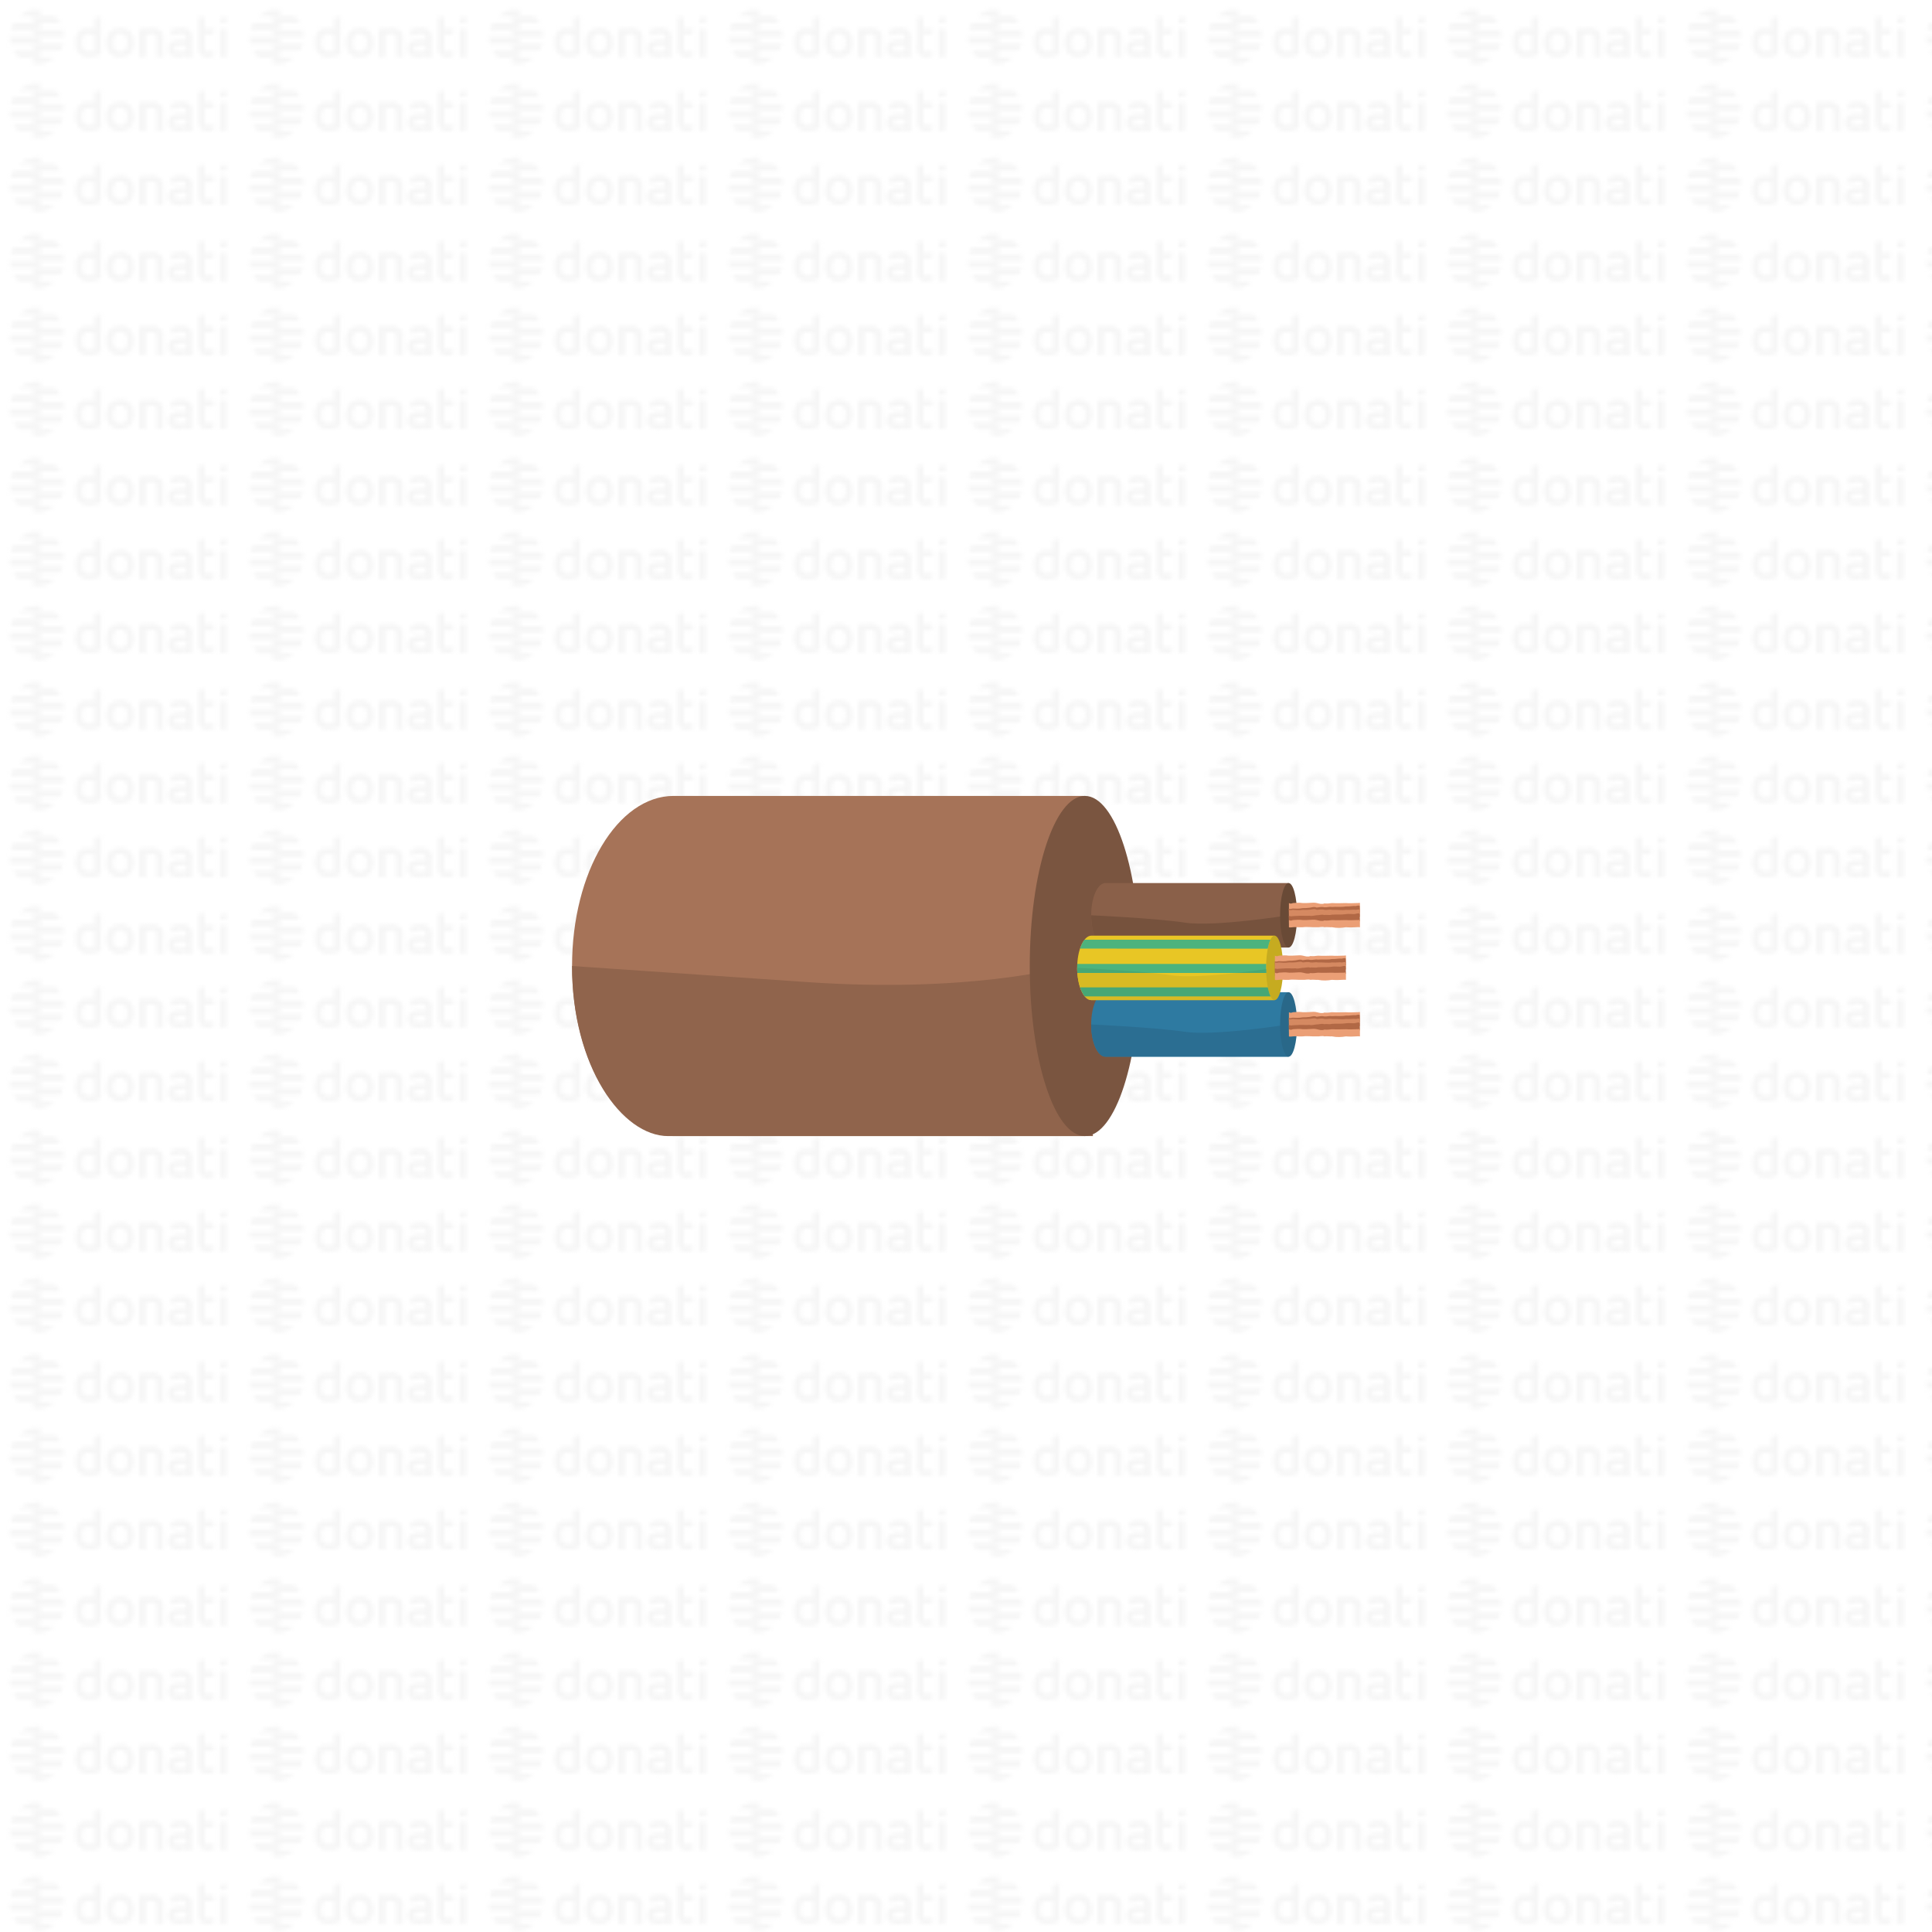 <?xml version="1.0" encoding="iso-8859-1"?>
<!-- Generator: Adobe Illustrator 24.0.1, SVG Export Plug-In . SVG Version: 6.00 Build 0)  -->
<svg version="1.1" id="Livello_1" xmlns="http://www.w3.org/2000/svg" xmlns:xlink="http://www.w3.org/1999/xlink" x="0px" y="0px"
	 viewBox="0 0 500 500" style="enable-background:new 0 0 500 500;" xml:space="preserve">
<pattern  width="61.141" height="57.343" patternUnits="userSpaceOnUse" id="DONATI_WATERMARK" viewBox="0 -57.343 61.141 57.343" style="overflow:visible;">
	<g>
		<rect y="-57.343" style="fill:none;" width="61.141" height="57.343"/>
		<g>
			<polygon style="fill:#F6F6F6;" points="8.55,-6.029 8.55,-6.028 9.428,-6.028 10.566,-6.028 10.566,-6.029 9.428,-6.029 
				8.55,-6.029 			"/>
			<polygon style="fill:#F6F6F6;" points="8.55,-4.265 8.55,-4.264 9.23,-4.264 10.566,-4.264 10.566,-4.265 9.23,-4.265 
				8.55,-4.265 			"/>
			<polygon style="fill:#F6F6F6;" points="10.566,-13.085 10.566,-13.086 9.687,-13.086 8.55,-13.086 8.55,-13.085 9.687,-13.085 
				10.566,-13.085 			"/>
			<path style="fill:#F6F6F6;" d="M56.951-13.137v-1.35l1.69-0.324v1.674H56.951L56.951-13.137z M58.641-11.719l-0.001,7.404h-1.703
				l0.001-7.404H58.641L58.641-11.719z M53.009-10.225l-0.005,3.434c0,0.226-0.031,0.546,0.141,0.758
				c0.175,0.216,0.452,0.224,0.688,0.224c0.247,0,0.575-0.054,1.215-0.201l0.225-0.051v1.596c-0.732,0.161-1.191,0.228-1.569,0.228
				c-1.56,0-2.384-0.896-2.384-2.591v-3.397v-1.509v-2.753l1.69-0.324v3.077h2.282v1.509H53.009L53.009-10.225z M49.821-4.315
				h-0.174h-1.461v-0.272l-0.241,0.059c-0.357,0.091-1.163,0.304-1.855,0.304c-1.606,0-2.604-0.849-2.604-2.216
				c0-1.082,0.557-2.371,3.212-2.371h1.471v-0.461c0-0.757-0.394-1.095-1.276-1.095c-0.521,0-1.219,0.124-2.135,0.379L44.2-9.822
				v-1.597l0.209-0.06c1.034-0.31,1.821-0.449,2.549-0.449c1.819,0,2.863,0.958,2.863,2.63v2.731h0.001v2.252H49.821L49.821-4.315z
				 M48.183-6.032v-1.361h-1.601c-1.246,0-1.405,0.482-1.405,0.901c0,0.342,0.115,0.797,1.108,0.797c0.371,0,0.823-0.08,1.382-0.214
				L48.183-6.032L48.183-6.032z M40.569-4.315v-4.699c0-0.922-0.405-1.315-1.354-1.315c-0.336,0-0.683,0.016-1.483,0.208v5.806
				h-1.703v-2.263v-3.782v-1.382h1.636v0.012c0.707-0.148,1.214-0.173,1.653-0.173c1.877,0,2.953,1.01,2.953,2.772v4.816H40.569
				L40.569-4.315z M34.693-8.083c0,2.372-1.39,3.846-3.626,3.846c-2.196,0-3.561-1.473-3.561-3.846c0-2.372,1.384-3.846,3.613-3.846
				C33.323-11.928,34.693-10.455,34.693-8.083L34.693-8.083z M32.964-8.083c0-1.532-0.674-2.376-1.897-2.376
				c-1.514,0-1.833,1.292-1.833,2.376c0,1.084,0.327,2.375,1.884,2.375C32.644-5.707,32.964-6.999,32.964-8.083L32.964-8.083z
				 M26.156-5.806c0,0.655-0.331,1.067-0.982,1.226c-1.158,0.293-1.749,0.317-2.255,0.317c-2.173,0-3.471-1.418-3.471-3.794
				c0-2.436,1.241-3.833,3.406-3.833c0.453,0,0.896,0.076,1.613,0.281v-2.877l0.19-0.038c0.098-0.02,0.357-0.069,0.614-0.118
				c0.253-0.048,0.505-0.096,0.601-0.115l0.284-0.057V-5.806L26.156-5.806z M24.467-5.995v-4.088c-0.82-0.2-1.169-0.247-1.5-0.259
				c-1.23,0.002-1.828,0.745-1.828,2.272c0,1.508,0.63,2.272,1.871,2.272C23.339-5.798,23.663-5.813,24.467-5.995L24.467-5.995z
				 M10.626-9.557h-0.061h-0.03H8.579h-0.03v-1.765h0.674h1.342h0.615h5.213c0.145,0.564,0.222,1.155,0.222,1.765H10.626
				L10.626-9.557z M11.385-13.086h-0.819H9.428H8.549v-1.764H9.23l1.335,0h0.621l3.037,0c0.572,0.504,1.061,1.1,1.445,1.764H11.385
				L11.385-13.086z M9.891-7.793h0.674h5.827c-0.161,0.626-0.408,1.218-0.724,1.764h-5.103H9.687H8.549v-1.764H9.891L9.891-7.793z
				 M9.885-4.264h0.681h3.657c-1.005,0.887-2.267,1.484-3.657,1.684c-0.011,0.001-0.022,0.004-0.033,0.006
				c-0.013,0.002-0.026,0.004-0.04,0.005C10.185-2.527,9.875-2.499,9.557-2.5c-0.334,0-0.66-0.03-0.981-0.075L8.549-2.579v-1.685
				H9.885L9.885-4.264z"/>
			<path style="fill:#F6F6F6;" d="M9.885-4.265H8.549H7.928H4.891c-0.572-0.504-1.06-1.1-1.445-1.764H7.73h0.819h1.137h0.879v1.764
				H9.885L9.885-4.265z M9.891-7.793H8.549H7.935H2.722C2.577-8.356,2.5-8.948,2.5-9.557h6.049h0.03h1.956h0.03v1.764H9.891
				L9.891-7.793z M9.223-11.321H8.549H2.722c0.161-0.626,0.409-1.218,0.724-1.764l5.103,0h0.879l1.137,0v1.764H9.223L9.223-11.321z
				 M9.23-14.85H8.549H4.892c1.005-0.887,2.267-1.484,3.657-1.684c0.011-0.001,0.022-0.004,0.033-0.006
				c0.013-0.002,0.026-0.004,0.04-0.005c0.307-0.041,0.618-0.069,0.935-0.069c0.334,0,0.66,0.031,0.982,0.075l0.026,0.004v1.685
				H9.23L9.23-14.85z"/>
		</g>
		<g>
			<polygon style="fill:#F6F6F6;" points="8.55,-25.144 8.55,-25.143 9.428,-25.143 10.566,-25.143 10.566,-25.144 9.428,-25.144 
				8.55,-25.144 			"/>
			<polygon style="fill:#F6F6F6;" points="8.55,-23.379 8.55,-23.378 9.23,-23.378 10.566,-23.378 10.566,-23.379 9.23,-23.379 
				8.55,-23.379 			"/>
			<polygon style="fill:#F6F6F6;" points="10.566,-32.199 10.566,-32.201 9.687,-32.201 8.55,-32.201 8.55,-32.2 9.687,-32.199 
				10.566,-32.199 			"/>
			<path style="fill:#F6F6F6;" d="M56.951-32.252v-1.35l1.69-0.324v1.674H56.951L56.951-32.252z M58.641-30.833l-0.001,7.404h-1.703
				l0.001-7.404H58.641L58.641-30.833z M53.009-29.34l-0.005,3.434c0,0.226-0.031,0.546,0.141,0.758
				c0.175,0.216,0.452,0.224,0.688,0.224c0.247,0,0.575-0.054,1.215-0.201l0.225-0.051v1.596c-0.732,0.161-1.191,0.228-1.569,0.228
				c-1.56,0-2.384-0.896-2.384-2.591v-3.397v-1.509v-2.753l1.69-0.324v3.077h2.282v1.509H53.009L53.009-29.34z M49.821-23.429
				h-0.174h-1.461v-0.272l-0.241,0.059c-0.357,0.091-1.163,0.304-1.855,0.304c-1.606,0-2.604-0.849-2.604-2.216
				c0-1.082,0.557-2.371,3.212-2.371h1.471v-0.461c0-0.757-0.394-1.095-1.276-1.095c-0.521,0-1.219,0.124-2.135,0.379L44.2-28.937
				v-1.597l0.209-0.06c1.034-0.31,1.821-0.449,2.549-0.449c1.819,0,2.863,0.958,2.863,2.63v2.731h0.001v2.252H49.821L49.821-23.429z
				 M48.183-25.147v-1.361h-1.601c-1.246,0-1.405,0.482-1.405,0.901c0,0.342,0.115,0.797,1.108,0.797
				c0.371,0,0.823-0.08,1.382-0.214L48.183-25.147L48.183-25.147z M40.569-23.429v-4.699c0-0.922-0.405-1.315-1.354-1.315
				c-0.336,0-0.683,0.016-1.483,0.208v5.806h-1.703v-2.263v-3.782v-1.382h1.636v0.012c0.707-0.148,1.214-0.173,1.653-0.173
				c1.877,0,2.953,1.01,2.953,2.772v4.816H40.569L40.569-23.429z M34.693-27.197c0,2.372-1.39,3.846-3.626,3.846
				c-2.196,0-3.561-1.473-3.561-3.846c0-2.372,1.384-3.846,3.613-3.846C33.323-31.043,34.693-29.569,34.693-27.197L34.693-27.197z
				 M32.964-27.197c0-1.532-0.674-2.376-1.897-2.376c-1.514,0-1.833,1.292-1.833,2.376c0,1.084,0.327,2.375,1.884,2.375
				C32.644-24.822,32.964-26.113,32.964-27.197L32.964-27.197z M26.156-24.921c0,0.655-0.331,1.067-0.982,1.226
				c-1.158,0.293-1.749,0.317-2.255,0.317c-2.173,0-3.471-1.418-3.471-3.794c0-2.436,1.241-3.833,3.406-3.833
				c0.453,0,0.896,0.076,1.613,0.281V-33.6l0.19-0.038c0.098-0.02,0.357-0.069,0.614-0.118c0.253-0.048,0.505-0.096,0.601-0.115
				l0.284-0.057V-24.921L26.156-24.921z M24.467-25.109v-4.088c-0.82-0.2-1.169-0.247-1.5-0.259
				c-1.23,0.002-1.828,0.745-1.828,2.272c0,1.508,0.63,2.272,1.871,2.272C23.339-24.912,23.663-24.928,24.467-25.109L24.467-25.109z
				 M10.626-28.671h-0.061h-0.03H8.579h-0.03v-1.765h0.674h1.342h0.615h5.213c0.145,0.564,0.222,1.155,0.222,1.765H10.626
				L10.626-28.671z M11.385-32.2h-0.819H9.428H8.549v-1.764H9.23l1.335,0h0.621l3.037,0c0.572,0.504,1.061,1.1,1.445,1.764H11.385
				L11.385-32.2z M9.891-26.907h0.674h5.827c-0.161,0.626-0.408,1.218-0.724,1.764h-5.103H9.687H8.549v-1.764H9.891L9.891-26.907z
				 M9.885-23.378h0.681h3.657c-1.005,0.887-2.267,1.484-3.657,1.684c-0.011,0.001-0.022,0.004-0.033,0.006
				c-0.013,0.002-0.026,0.004-0.04,0.005c-0.307,0.041-0.618,0.069-0.935,0.069c-0.334,0-0.66-0.03-0.981-0.075l-0.027-0.004v-1.685
				H9.885L9.885-23.378z"/>
			<path style="fill:#F6F6F6;" d="M9.885-23.379H8.549H7.928H4.891c-0.572-0.504-1.06-1.1-1.445-1.764H7.73h0.819h1.137h0.879v1.764
				H9.885L9.885-23.379z M9.891-26.907H8.549H7.935H2.722C2.577-27.471,2.5-28.062,2.5-28.671h6.049h0.03h1.956h0.03v1.764H9.891
				L9.891-26.907z M9.223-30.436H8.549H2.722c0.161-0.626,0.409-1.218,0.724-1.764l5.103,0h0.879l1.137,0v1.764H9.223L9.223-30.436z
				 M9.23-33.965H8.549H4.892c1.005-0.887,2.267-1.484,3.657-1.684c0.011-0.001,0.022-0.004,0.033-0.006
				c0.013-0.002,0.026-0.004,0.04-0.005c0.307-0.041,0.618-0.069,0.935-0.069c0.334,0,0.66,0.031,0.982,0.075l0.026,0.004v1.685
				H9.23L9.23-33.965z"/>
		</g>
		<g>
			<polygon style="fill:#F6F6F6;" points="8.55,-44.258 8.55,-44.257 9.428,-44.257 10.566,-44.257 10.566,-44.258 9.428,-44.258 
				8.55,-44.258 			"/>
			<polygon style="fill:#F6F6F6;" points="8.55,-42.494 8.55,-42.493 9.23,-42.493 10.566,-42.493 10.566,-42.494 9.23,-42.494 
				8.55,-42.494 			"/>
			<polygon style="fill:#F6F6F6;" points="10.566,-51.314 10.566,-51.315 9.687,-51.315 8.55,-51.315 8.55,-51.314 9.687,-51.314 
				10.566,-51.314 			"/>
			<path style="fill:#F6F6F6;" d="M56.951-51.366v-1.35l1.69-0.324v1.674H56.951L56.951-51.366z M58.641-49.948l-0.001,7.404h-1.703
				l0.001-7.404H58.641L58.641-49.948z M53.009-48.454l-0.005,3.434c0,0.226-0.031,0.546,0.141,0.758
				c0.175,0.216,0.452,0.224,0.688,0.224c0.247,0,0.575-0.054,1.215-0.201l0.225-0.051v1.596c-0.732,0.161-1.191,0.228-1.569,0.228
				c-1.56,0-2.384-0.896-2.384-2.591v-3.397v-1.509v-2.753l1.69-0.324v3.077h2.282v1.509H53.009L53.009-48.454z M49.821-42.544
				h-0.174h-1.461v-0.272l-0.241,0.059c-0.357,0.091-1.163,0.304-1.855,0.304c-1.606,0-2.604-0.849-2.604-2.216
				c0-1.082,0.557-2.371,3.212-2.371h1.471v-0.461c0-0.757-0.394-1.095-1.276-1.095c-0.521,0-1.219,0.124-2.135,0.379L44.2-48.051
				v-1.597l0.209-0.06c1.034-0.31,1.821-0.449,2.549-0.449c1.819,0,2.863,0.958,2.863,2.63v2.731h0.001v2.252H49.821L49.821-42.544z
				 M48.183-44.261v-1.361h-1.601c-1.246,0-1.405,0.482-1.405,0.901c0,0.342,0.115,0.797,1.108,0.797
				c0.371,0,0.823-0.08,1.382-0.214L48.183-44.261L48.183-44.261z M40.569-42.544v-4.699c0-0.922-0.405-1.315-1.354-1.315
				c-0.336,0-0.683,0.016-1.483,0.208v5.806h-1.703v-2.263v-3.782v-1.382h1.636v0.012c0.707-0.148,1.214-0.173,1.653-0.173
				c1.877,0,2.953,1.01,2.953,2.772v4.816H40.569L40.569-42.544z M34.693-46.312c0,2.372-1.39,3.846-3.626,3.846
				c-2.196,0-3.561-1.473-3.561-3.846c0-2.372,1.384-3.846,3.613-3.846C33.323-50.157,34.693-48.684,34.693-46.312L34.693-46.312z
				 M32.964-46.312c0-1.532-0.674-2.376-1.897-2.376c-1.514,0-1.833,1.292-1.833,2.376c0,1.084,0.327,2.375,1.884,2.375
				C32.644-43.936,32.964-45.228,32.964-46.312L32.964-46.312z M26.156-44.035c0,0.655-0.331,1.067-0.982,1.226
				c-1.158,0.293-1.749,0.317-2.255,0.317c-2.173,0-3.471-1.418-3.471-3.794c0-2.436,1.241-3.833,3.406-3.833
				c0.453,0,0.896,0.076,1.613,0.281v-2.877l0.19-0.038c0.098-0.02,0.357-0.069,0.614-0.118c0.253-0.048,0.505-0.096,0.601-0.115
				l0.284-0.057V-44.035L26.156-44.035z M24.467-44.224v-4.088c-0.82-0.2-1.169-0.247-1.5-0.259
				c-1.23,0.002-1.828,0.745-1.828,2.272c0,1.508,0.63,2.272,1.871,2.272C23.339-44.027,23.663-44.042,24.467-44.224L24.467-44.224z
				 M10.626-47.786h-0.061h-0.03H8.579h-0.03v-1.765h0.674h1.342h0.615h5.213c0.145,0.564,0.222,1.155,0.222,1.765H10.626
				L10.626-47.786z M11.385-51.315h-0.819H9.428H8.549v-1.764H9.23l1.335,0h0.621l3.037,0c0.572,0.504,1.061,1.1,1.445,1.764H11.385
				L11.385-51.315z M9.891-46.022h0.674h5.827c-0.161,0.626-0.408,1.218-0.724,1.764h-5.103H9.687H8.549v-1.764H9.891L9.891-46.022z
				 M9.885-42.493h0.681h3.657c-1.005,0.887-2.267,1.484-3.657,1.684c-0.011,0.001-0.022,0.004-0.033,0.006
				c-0.013,0.002-0.026,0.004-0.04,0.005c-0.307,0.041-0.618,0.069-0.935,0.069c-0.334,0-0.66-0.03-0.981-0.075l-0.027-0.004v-1.685
				H9.885L9.885-42.493z"/>
			<path style="fill:#F6F6F6;" d="M9.885-42.494H8.549H7.928H4.891c-0.572-0.504-1.06-1.1-1.445-1.764H7.73h0.819h1.137h0.879v1.764
				H9.885L9.885-42.494z M9.891-46.022H8.549H7.935H2.722C2.577-46.585,2.5-47.177,2.5-47.786h6.049h0.03h1.956h0.03v1.764H9.891
				L9.891-46.022z M9.223-49.55H8.549H2.722c0.161-0.626,0.409-1.218,0.724-1.764l5.103,0h0.879l1.137,0v1.764H9.223L9.223-49.55z
				 M9.23-53.079H8.549H4.892c1.005-0.887,2.267-1.484,3.657-1.684c0.011-0.001,0.022-0.004,0.033-0.006
				c0.013-0.002,0.026-0.004,0.04-0.005c0.307-0.041,0.618-0.069,0.935-0.069c0.334,0,0.66,0.031,0.982,0.075l0.026,0.004v1.685
				H9.23L9.23-53.079z"/>
		</g>
	</g>
</pattern>
<rect style="fill:url(#DONATI_WATERMARK);" width="500" height="500"/>
<g>
	<g>
		<g>
			<g>
				<g>
					<path style="fill:#A67358;" d="M232.619,205.981h-46.742H174.36c-14.532,0-26.313,19.708-26.313,44.019
						c0,24.311,11.781,44.019,26.313,44.019h11.756h47.208h47.447v-88.037H232.619z"/>
					<path style="fill:#90644C;" d="M282.862,294.019l-109.961,0c-11.868,0-24.855-17.881-24.855-44.019
						c0,0,19.885,1.372,61.052,4.177c41.167,2.806,65.383-3.539,68.389-4.372L282.862,294.019"/>
					<ellipse style="fill:#7A5540;" cx="280.772" cy="250" rx="14.271" ry="44.019"/>
				</g>
			</g>
		</g>
	</g>
	<g id="Disegno_7_1_">
		<g>
			<defs>
				<rect id="SVGID_1_" x="278.772" y="228.531" width="73.181" height="44.939"/>
			</defs>
			<clipPath id="SVGID_2_">
				<use xlink:href="#SVGID_1_"  style="overflow:visible;"/>
			</clipPath>
			<g style="clip-path:url(#SVGID_2_);">
				<defs>
					<rect id="SVGID_3_" x="278.772" y="228.53" width="73.181" height="44.939"/>
				</defs>
				<clipPath id="SVGID_4_">
					<use xlink:href="#SVGID_3_"  style="overflow:visible;"/>
				</clipPath>
				<path style="clip-path:url(#SVGID_4_);fill:#8A6049;" d="M286.085,228.531c-2.038,0-3.69,3.735-3.69,8.343
					s1.652,8.344,3.69,8.344h47.4v-16.687H286.085z"/>
				<path style="clip-path:url(#SVGID_4_);fill:#76523D;" d="M333.485,236.874c0,0-19.253,3.053-26.77,1.91
					c-7.516-1.143-24.32-1.91-24.32-1.91c0,4.608,1.652,8.343,3.69,8.343h47.4V236.874"/>
				<path style="clip-path:url(#SVGID_4_);fill:#694A36;" d="M335.685,236.874c0,4.608-0.984,8.343-2.199,8.343
					c-1.215,0-2.2-3.735-2.2-8.343s0.985-8.343,2.2-8.343C334.701,228.531,335.685,232.266,335.685,236.874"/>
				<path style="clip-path:url(#SVGID_4_);fill:#EB9F76;" d="M351.953,235.564c0,0-0.375-0.06-1.019,0
					c-0.642,0.054-1.553,0.078-2.625,0c-1.072,0.186-2.304,0.256-3.59,0c-0.643,0.043-1.299-0.096-1.955,0
					c-0.658-0.209-1.314,0.056-1.957,0c-0.643,0.026-1.272-0.014-1.875-0.041c-0.603-0.026-1.179-0.04-1.714,0.041
					c-1.073,0.064-1.984-0.101-2.626,0c-0.644,0.095-1.019,0.053-1.019,0v-0.926v-0.926c0-0.028,0.375,0.322,1.019,0
					c0.642-0.008,1.553-0.172,2.626,0c0.535,0.024,1.111-0.019,1.714-0.046c0.603-0.028,1.232-0.118,1.875,0.046
					c0.643,0.146,1.299,0.372,1.957,0.091c0.656,0.079,1.312-0.003,1.955-0.091c1.286,0.073,2.518,0.02,3.59,0
					c1.072,0.098,1.983-0.006,2.625,0c0.644,0.043,1.019-0.131,1.019,0v0.926V235.564z"/>
				<path style="clip-path:url(#SVGID_4_);fill:#B16845;" d="M351.953,236.29c-0.002-0.041-0.378-0.057-1.018,0.041
					c-0.64,0.076-1.547,0.178-2.623,0.104c-1.061,0.292-2.302,0.097-3.588,0.142c-0.641,0.037-1.294,0.135-1.951,0.144
					c-0.656,0.021-1.298,0.402-1.957,0.011c-0.643-0.007-1.276-0.052-1.878-0.03c-0.602,0.023-1.176,0.079-1.71,0.173
					c-1.068,0.105-1.989-0.137-2.623,0.104c-0.641,0.04-1.021-0.062-1.017,0.041c0,0-0.021-0.528-0.036-0.925
					c-0.021-0.51-0.032-0.775-0.037-0.926c0.002,0.072,0.38,0.136,1.017-0.04c0.644,0.02,1.559,0.107,2.623-0.104
					c0.537,0.029,1.111-0.039,1.712-0.098c0.602-0.059,1.219-0.369,1.876-0.045c0.641-0.069,1.289-0.269,1.954-0.077
					c0.66,0.076,1.306-0.207,1.954-0.078c1.282-0.117,2.524,0.083,3.587-0.143c1.075,0.05,1.977-0.198,2.624-0.104
					c0.637-0.173,1.013-0.143,1.018-0.041c-0.007-0.168,0.017,0.457,0.036,0.926C351.945,236.108,351.943,236.046,351.953,236.29"/>
				<path style="clip-path:url(#SVGID_4_);fill:#D58961;" d="M351.953,237.317c0-0.041-0.375-0.072-1.019,0
					c-0.642,0.051-1.553,0.117-2.625,0c-1.072,0.25-2.304,0.006-3.59,0c-0.643,0.012-1.299,0.083-1.955,0.066
					c-0.658-0.005-1.314,0.35-1.957-0.066c-0.643-0.034-1.272-0.104-1.875-0.105s-1.179,0.032-1.714,0.105
					c-1.073,0.063-1.984-0.216-2.626,0c-0.644,0.015-1.019-0.103-1.019,0v-0.926v-0.926c0,0.072,0.375,0.15,1.019,0
					c0.642,0.046,1.553,0.169,2.626,0c0.535,0.051,1.111,0.006,1.714-0.029c0.603-0.036,1.232-0.321,1.875,0.029
					c0.643-0.043,1.299-0.217,1.957,0c0.656,0.102,1.312-0.154,1.955,0c1.286-0.065,2.518,0.184,3.59,0
					c1.072,0.093,1.983-0.12,2.625,0c0.644-0.148,1.019-0.102,1.019,0v0.926V237.317z"/>
				<path style="clip-path:url(#SVGID_4_);fill:#B16845;" d="M351.953,238.302c0.009,0.249-0.373,0.073-1.018,0.038
					c-0.646-0.091-1.551,0.102-2.624,0.096c-1.069,0.09-2.299,0.149-3.587,0.133c-0.643,0.029-1.287,0.379-1.956,0.057
					c-0.658-0.039-1.308,0.137-1.954,0.087c-0.647-0.122-1.275-0.054-1.876,0.002c-0.601,0.055-1.174,0.131-1.711,0.13
					c-1.074-0.034-1.979,0.119-2.624,0.098c-0.643,0.005-1.008,0.27-1.017,0.037c0.005,0.134-0.014-0.378-0.034-0.926
					c-0.021-0.548-0.03-0.797-0.035-0.925c-0.009-0.254,0.381,0.137,1.018-0.037c0.644,0.002,1.551-0.12,2.624-0.097
					c0.537,0.04,1.113,0.029,1.716-0.004c0.608,0.158,1.23-0.069,1.871-0.128c0.645,0.045,1.29-0.293,1.956-0.054
					c0.651-0.137,1.317,0.121,1.953-0.091c1.284-0.079,2.522,0.032,3.588-0.132c1.065-0.181,1.987,0.096,2.624-0.097
					c0.637-0.19,1.016-0.094,1.018-0.038c0,0.017,0.009,0.275,0.034,0.926C351.937,237.886,351.943,238.048,351.953,238.302"/>
				<path style="clip-path:url(#SVGID_4_);fill:#EB9F76;" d="M351.953,239.965c0,0-0.375-0.06-1.019,0
					c-0.642,0.054-1.553,0.078-2.625,0c-1.072,0.186-2.304,0.256-3.59,0c-0.643,0.043-1.299-0.095-1.955,0
					c-0.658-0.209-1.314,0.056-1.957,0c-0.643,0.026-1.272-0.014-1.875-0.041c-0.603-0.026-1.179-0.04-1.714,0.041
					c-1.073,0.064-1.984-0.101-2.626,0c-0.644,0.095-1.019,0.053-1.019,0v-0.926v-0.926c0-0.028,0.375,0.322,1.019,0
					c0.642-0.008,1.553-0.172,2.626,0c0.535,0.024,1.111-0.019,1.714-0.046c0.603-0.028,1.232-0.118,1.875,0.046
					c0.643,0.146,1.299,0.372,1.957,0.091c0.656,0.08,1.312-0.003,1.955-0.091c1.286,0.073,2.518,0.02,3.59,0
					c1.072,0.098,1.983-0.006,2.625,0c0.644,0.044,1.019-0.131,1.019,0v0.926V239.965z"/>
				<path style="clip-path:url(#SVGID_4_);fill:#2E7AA1;" d="M286.085,256.783c-2.038,0-3.69,3.735-3.69,8.343
					s1.652,8.344,3.69,8.344h47.4v-16.687H286.085z"/>
				<path style="clip-path:url(#SVGID_4_);fill:#2B6E92;" d="M333.485,265.126c0,0-19.253,3.053-26.77,1.91
					c-7.516-1.143-24.32-1.91-24.32-1.91c0,4.608,1.652,8.343,3.69,8.343h47.4V265.126"/>
				<path style="clip-path:url(#SVGID_4_);fill:#296889;" d="M335.685,265.126c0,4.608-0.984,8.343-2.199,8.343
					c-1.215,0-2.2-3.735-2.2-8.343s0.985-8.343,2.2-8.343C334.701,256.783,335.685,260.518,335.685,265.126"/>
				<path style="clip-path:url(#SVGID_4_);fill:#EB9F76;" d="M351.953,263.816c0,0-0.375-0.06-1.019,0
					c-0.642,0.054-1.553,0.078-2.625,0c-1.072,0.186-2.304,0.256-3.59,0c-0.643,0.043-1.299-0.095-1.955,0
					c-0.658-0.209-1.314,0.056-1.957,0c-0.643,0.026-1.272-0.014-1.875-0.041c-0.603-0.026-1.179-0.04-1.714,0.041
					c-1.073,0.064-1.984-0.101-2.626,0c-0.644,0.095-1.019,0.053-1.019,0v-0.926v-0.926c0-0.028,0.375,0.322,1.019,0
					c0.642-0.008,1.553-0.172,2.626,0c0.535,0.024,1.111-0.019,1.714-0.046c0.603-0.028,1.232-0.118,1.875,0.046
					c0.643,0.146,1.299,0.372,1.957,0.091c0.656,0.079,1.312-0.003,1.955-0.091c1.286,0.073,2.518,0.02,3.59,0
					c1.072,0.098,1.983-0.006,2.625,0c0.644,0.043,1.019-0.131,1.019,0v0.926V263.816z"/>
				<path style="clip-path:url(#SVGID_4_);fill:#B16845;" d="M351.953,264.542c-0.002-0.041-0.378-0.057-1.018,0.041
					c-0.64,0.076-1.547,0.178-2.623,0.104c-1.061,0.292-2.302,0.097-3.588,0.142c-0.641,0.038-1.294,0.135-1.951,0.144
					c-0.656,0.021-1.298,0.402-1.957,0.012c-0.643-0.008-1.276-0.053-1.878-0.031c-0.602,0.023-1.176,0.079-1.71,0.173
					c-1.068,0.105-1.989-0.137-2.623,0.104c-0.641,0.04-1.021-0.062-1.017,0.041c0,0.001-0.021-0.528-0.036-0.925
					c-0.021-0.51-0.032-0.775-0.037-0.926c0.002,0.072,0.38,0.136,1.017-0.04c0.644,0.02,1.559,0.107,2.623-0.104
					c0.537,0.029,1.111-0.039,1.712-0.098c0.602-0.059,1.219-0.369,1.876-0.045c0.641-0.069,1.289-0.269,1.954-0.077
					c0.66,0.076,1.306-0.207,1.954-0.078c1.282-0.117,2.524,0.083,3.587-0.143c1.075,0.051,1.977-0.198,2.624-0.104
					c0.637-0.173,1.013-0.143,1.018-0.041c-0.007-0.168,0.017,0.457,0.036,0.926C351.945,264.36,351.943,264.298,351.953,264.542"/>
				<path style="clip-path:url(#SVGID_4_);fill:#D58961;" d="M351.953,265.569c0-0.041-0.375-0.072-1.019,0
					c-0.642,0.051-1.553,0.116-2.625,0c-1.072,0.249-2.304,0.005-3.59,0c-0.643,0.011-1.299,0.083-1.955,0.066
					c-0.658-0.006-1.314,0.35-1.957-0.066c-0.643-0.034-1.272-0.104-1.875-0.105s-1.179,0.032-1.714,0.105
					c-1.073,0.062-1.984-0.216-2.626,0c-0.644,0.014-1.019-0.103-1.019,0v-0.926v-0.926c0,0.071,0.375,0.15,1.019,0
					c0.642,0.045,1.553,0.169,2.626,0c0.535,0.051,1.111,0.005,1.714-0.03s1.232-0.321,1.875,0.03c0.643-0.044,1.299-0.218,1.957,0
					c0.656,0.102,1.312-0.155,1.955,0c1.286-0.066,2.518,0.183,3.59,0c1.072,0.093,1.983-0.12,2.625,0
					c0.644-0.148,1.019-0.103,1.019,0v0.926V265.569z"/>
				<path style="clip-path:url(#SVGID_4_);fill:#B16845;" d="M351.953,266.554c0.009,0.25-0.373,0.073-1.018,0.038
					c-0.646-0.091-1.551,0.102-2.624,0.096c-1.069,0.09-2.299,0.149-3.587,0.133c-0.643,0.029-1.287,0.379-1.956,0.057
					c-0.658-0.039-1.308,0.137-1.954,0.087c-0.647-0.122-1.275-0.054-1.876,0.002c-0.601,0.055-1.174,0.132-1.711,0.13
					c-1.074-0.034-1.979,0.119-2.624,0.098c-0.643,0.005-1.008,0.27-1.017,0.037c0.005,0.134-0.014-0.378-0.034-0.926
					c-0.021-0.548-0.03-0.797-0.035-0.925c-0.009-0.254,0.381,0.138,1.018-0.037c0.644,0.002,1.551-0.12,2.624-0.097
					c0.537,0.04,1.113,0.029,1.716-0.004c0.608,0.158,1.23-0.069,1.871-0.128c0.645,0.045,1.29-0.293,1.956-0.054
					c0.651-0.137,1.317,0.121,1.953-0.091c1.284-0.079,2.522,0.032,3.588-0.132c1.065-0.181,1.987,0.096,2.624-0.097
					c0.637-0.19,1.016-0.094,1.018-0.038c0,0.017,0.009,0.275,0.034,0.926C351.937,266.138,351.943,266.3,351.953,266.554"/>
				<path style="clip-path:url(#SVGID_4_);fill:#EB9F76;" d="M351.953,268.217c0,0-0.375-0.06-1.019,0
					c-0.642,0.054-1.553,0.078-2.625,0c-1.072,0.186-2.304,0.256-3.59,0c-0.643,0.043-1.299-0.095-1.955,0
					c-0.658-0.209-1.314,0.056-1.957,0c-0.643,0.026-1.272-0.014-1.875-0.041c-0.603-0.026-1.179-0.04-1.714,0.041
					c-1.073,0.064-1.984-0.101-2.626,0c-0.644,0.095-1.019,0.053-1.019,0v-0.926v-0.926c0-0.028,0.375,0.322,1.019,0
					c0.642-0.008,1.553-0.172,2.626,0c0.535,0.024,1.111-0.019,1.714-0.046c0.603-0.028,1.232-0.118,1.875,0.046
					c0.643,0.146,1.299,0.372,1.957,0.091c0.656,0.08,1.312-0.003,1.955-0.091c1.286,0.073,2.518,0.02,3.59,0
					c1.072,0.098,1.983-0.006,2.625,0c0.644,0.044,1.019-0.131,1.019,0v0.926V268.217z"/>
				<path style="clip-path:url(#SVGID_4_);fill:#E8C625;" d="M282.462,242.145c-2.038,0-3.69,3.735-3.69,8.343
					s1.652,8.344,3.69,8.344h47.4v-16.687H282.462z"/>
				<path style="clip-path:url(#SVGID_4_);fill:#D8BA23;" d="M329.862,250.488c0,0-19.253,3.053-26.77,1.91
					s-24.321-1.91-24.321-1.91c0,4.608,1.653,8.343,3.691,8.343h47.4V250.488"/>
				<path style="clip-path:url(#SVGID_4_);fill:#C6AB20;" d="M332.062,250.488c0,4.608-0.984,8.343-2.199,8.343
					c-1.216,0-2.2-3.735-2.2-8.343s0.984-8.343,2.2-8.343C331.078,242.145,332.062,245.88,332.062,250.488"/>
				<path style="clip-path:url(#SVGID_4_);fill:#EB9F76;" d="M348.33,249.178c0,0-0.375-0.06-1.019,0
					c-0.642,0.054-1.553,0.078-2.625,0c-1.072,0.186-2.304,0.256-3.59,0c-0.643,0.043-1.299-0.095-1.956,0
					c-0.657-0.209-1.313,0.056-1.956,0c-0.643,0.026-1.272-0.014-1.875-0.041c-0.603-0.026-1.179-0.04-1.715,0.041
					c-1.072,0.064-1.983-0.101-2.625,0c-0.644,0.095-1.019,0.053-1.019,0v-0.926v-0.926c0-0.028,0.375,0.322,1.019,0
					c0.642-0.008,1.553-0.172,2.625,0c0.536,0.024,1.112-0.019,1.715-0.046c0.603-0.028,1.232-0.118,1.875,0.046
					c0.643,0.146,1.299,0.372,1.956,0.091c0.657,0.079,1.313-0.003,1.956-0.091c1.286,0.073,2.518,0.02,3.59,0
					c1.072,0.098,1.983-0.006,2.625,0c0.644,0.043,1.019-0.131,1.019,0v0.926V249.178z"/>
				<path style="clip-path:url(#SVGID_4_);fill:#B16845;" d="M348.33,249.904c-0.002-0.041-0.378-0.057-1.018,0.041
					c-0.64,0.076-1.547,0.178-2.623,0.104c-1.061,0.292-2.302,0.097-3.588,0.143c-0.641,0.037-1.294,0.134-1.951,0.143
					c-0.656,0.021-1.298,0.402-1.957,0.012c-0.644-0.008-1.276-0.053-1.878-0.031c-0.602,0.023-1.176,0.079-1.71,0.173
					c-1.068,0.105-1.989-0.137-2.623,0.104c-0.642,0.04-1.021-0.062-1.017,0.041c0,0.001-0.021-0.528-0.037-0.925
					c-0.02-0.51-0.031-0.775-0.036-0.926c0.002,0.072,0.38,0.136,1.016-0.04c0.645,0.02,1.56,0.107,2.624-0.104
					c0.537,0.029,1.111-0.039,1.712-0.098c0.602-0.059,1.219-0.369,1.875-0.045c0.642-0.069,1.29-0.269,1.955-0.077
					c0.659,0.076,1.306-0.207,1.954-0.078c1.282-0.117,2.524,0.083,3.587-0.143c1.075,0.051,1.977-0.198,2.624-0.104
					c0.637-0.173,1.013-0.143,1.017-0.04c-0.006-0.169,0.018,0.456,0.037,0.925C348.322,249.722,348.32,249.66,348.33,249.904"/>
				<path style="clip-path:url(#SVGID_4_);fill:#D58961;" d="M348.33,250.932c0-0.041-0.375-0.072-1.019,0
					c-0.642,0.051-1.553,0.116-2.625,0c-1.072,0.249-2.304,0.005-3.59,0c-0.643,0.011-1.299,0.083-1.956,0.066
					c-0.657-0.006-1.313,0.35-1.956-0.066c-0.643-0.034-1.272-0.104-1.875-0.105c-0.603-0.001-1.179,0.032-1.715,0.105
					c-1.072,0.062-1.983-0.216-2.625,0c-0.644,0.014-1.019-0.103-1.019,0v-0.926v-0.926c0,0.071,0.375,0.15,1.019,0
					c0.642,0.045,1.553,0.169,2.625,0c0.536,0.051,1.112,0.005,1.715-0.03s1.232-0.321,1.875,0.03c0.643-0.044,1.299-0.218,1.956,0
					c0.657,0.102,1.313-0.155,1.956,0c1.286-0.066,2.518,0.183,3.59,0c1.072,0.093,1.983-0.12,2.625,0
					c0.644-0.148,1.019-0.103,1.019,0v0.926V250.932z"/>
				<path style="clip-path:url(#SVGID_4_);fill:#B16845;" d="M348.33,251.916c0.009,0.25-0.373,0.073-1.018,0.038
					c-0.647-0.091-1.551,0.102-2.624,0.096c-1.069,0.09-2.299,0.149-3.587,0.133c-0.643,0.029-1.287,0.38-1.956,0.057
					c-0.658-0.039-1.308,0.137-1.954,0.087c-0.647-0.122-1.275-0.054-1.876,0.002c-0.601,0.055-1.174,0.132-1.711,0.13
					c-1.074-0.034-1.98,0.119-2.624,0.098c-0.643,0.005-1.008,0.27-1.017,0.037c0.005,0.134-0.014-0.378-0.034-0.925
					c-0.021-0.549-0.03-0.798-0.035-0.926c-0.009-0.254,0.38,0.138,1.018-0.037c0.644,0.002,1.551-0.12,2.624-0.097
					c0.537,0.04,1.113,0.029,1.715-0.004c0.609,0.158,1.231-0.069,1.872-0.128c0.645,0.045,1.29-0.293,1.955-0.054
					c0.652-0.137,1.318,0.121,1.954-0.091c1.284-0.079,2.522,0.032,3.588-0.132c1.065-0.181,1.987,0.096,2.624-0.097
					c0.637-0.19,1.015-0.094,1.018-0.038c0,0.017,0.009,0.275,0.034,0.926C348.314,251.5,348.32,251.662,348.33,251.916"/>
				<path style="clip-path:url(#SVGID_4_);fill:#EB9F76;" d="M348.33,253.58c0,0-0.375-0.06-1.019,0
					c-0.642,0.054-1.553,0.078-2.625,0c-1.072,0.186-2.304,0.256-3.59,0c-0.643,0.043-1.299-0.095-1.956,0
					c-0.657-0.209-1.313,0.056-1.956,0c-0.643,0.026-1.272-0.014-1.875-0.041c-0.603-0.026-1.179-0.04-1.715,0.041
					c-1.072,0.064-1.983-0.101-2.625,0c-0.644,0.095-1.019,0.053-1.019,0v-0.926v-0.926c0-0.028,0.375,0.322,1.019,0
					c0.642-0.008,1.553-0.172,2.625,0c0.536,0.024,1.112-0.019,1.715-0.046c0.603-0.028,1.232-0.118,1.875,0.046
					c0.643,0.146,1.299,0.372,1.956,0.091c0.657,0.08,1.313-0.003,1.956-0.091c1.286,0.073,2.518,0.02,3.59,0
					c1.072,0.098,1.983-0.006,2.625,0c0.644,0.044,1.019-0.131,1.019,0v0.926V253.58z"/>
				<path style="clip-path:url(#SVGID_4_);fill:#4CB37E;" d="M279.506,245.494l48.588,0.032c0,0,0.093-0.552,0.266-1.135
					c0.175-0.669,0.432-1.194,0.432-1.194h-48.124c0,0-0.407,0.533-0.637,1.014C279.731,244.823,279.506,245.494,279.506,245.494"/>
				<polygon style="clip-path:url(#SVGID_4_);fill:#4CB37E;" points="278.806,251.799 327.689,251.799 327.662,250.634 
					327.679,249.47 278.799,249.47 278.772,250.671 				"/>
				<path style="clip-path:url(#SVGID_4_);fill:#47A775;" d="M280.733,257.861h48.098c0,0-0.249-0.446-0.427-1.124
					c-0.171-0.551-0.295-1.205-0.295-1.205h-48.587c0,0,0.199,0.656,0.524,1.264C280.296,257.339,280.733,257.861,280.733,257.861"
					/>
				<path style="clip-path:url(#SVGID_4_);fill:#47A775;" d="M298.068,251.789c-8.161-0.8-19.207-1.306-19.292-1.31l-0.002,0.11
					c0.001,0.173,0.005,0.343,0.011,0.513l0.008,0.275c0.006,0.14,0.018,0.275,0.028,0.412H298.068z"/>
				<path style="clip-path:url(#SVGID_4_);fill:#47A775;" d="M327.689,251.789l-0.022-0.982c-1.818,0.26-4.597,0.636-7.709,0.982
					H327.689z"/>
			</g>
		</g>
	</g>
</g>
<rect x="0" style="fill:none;" width="500" height="500"/>
</svg>
